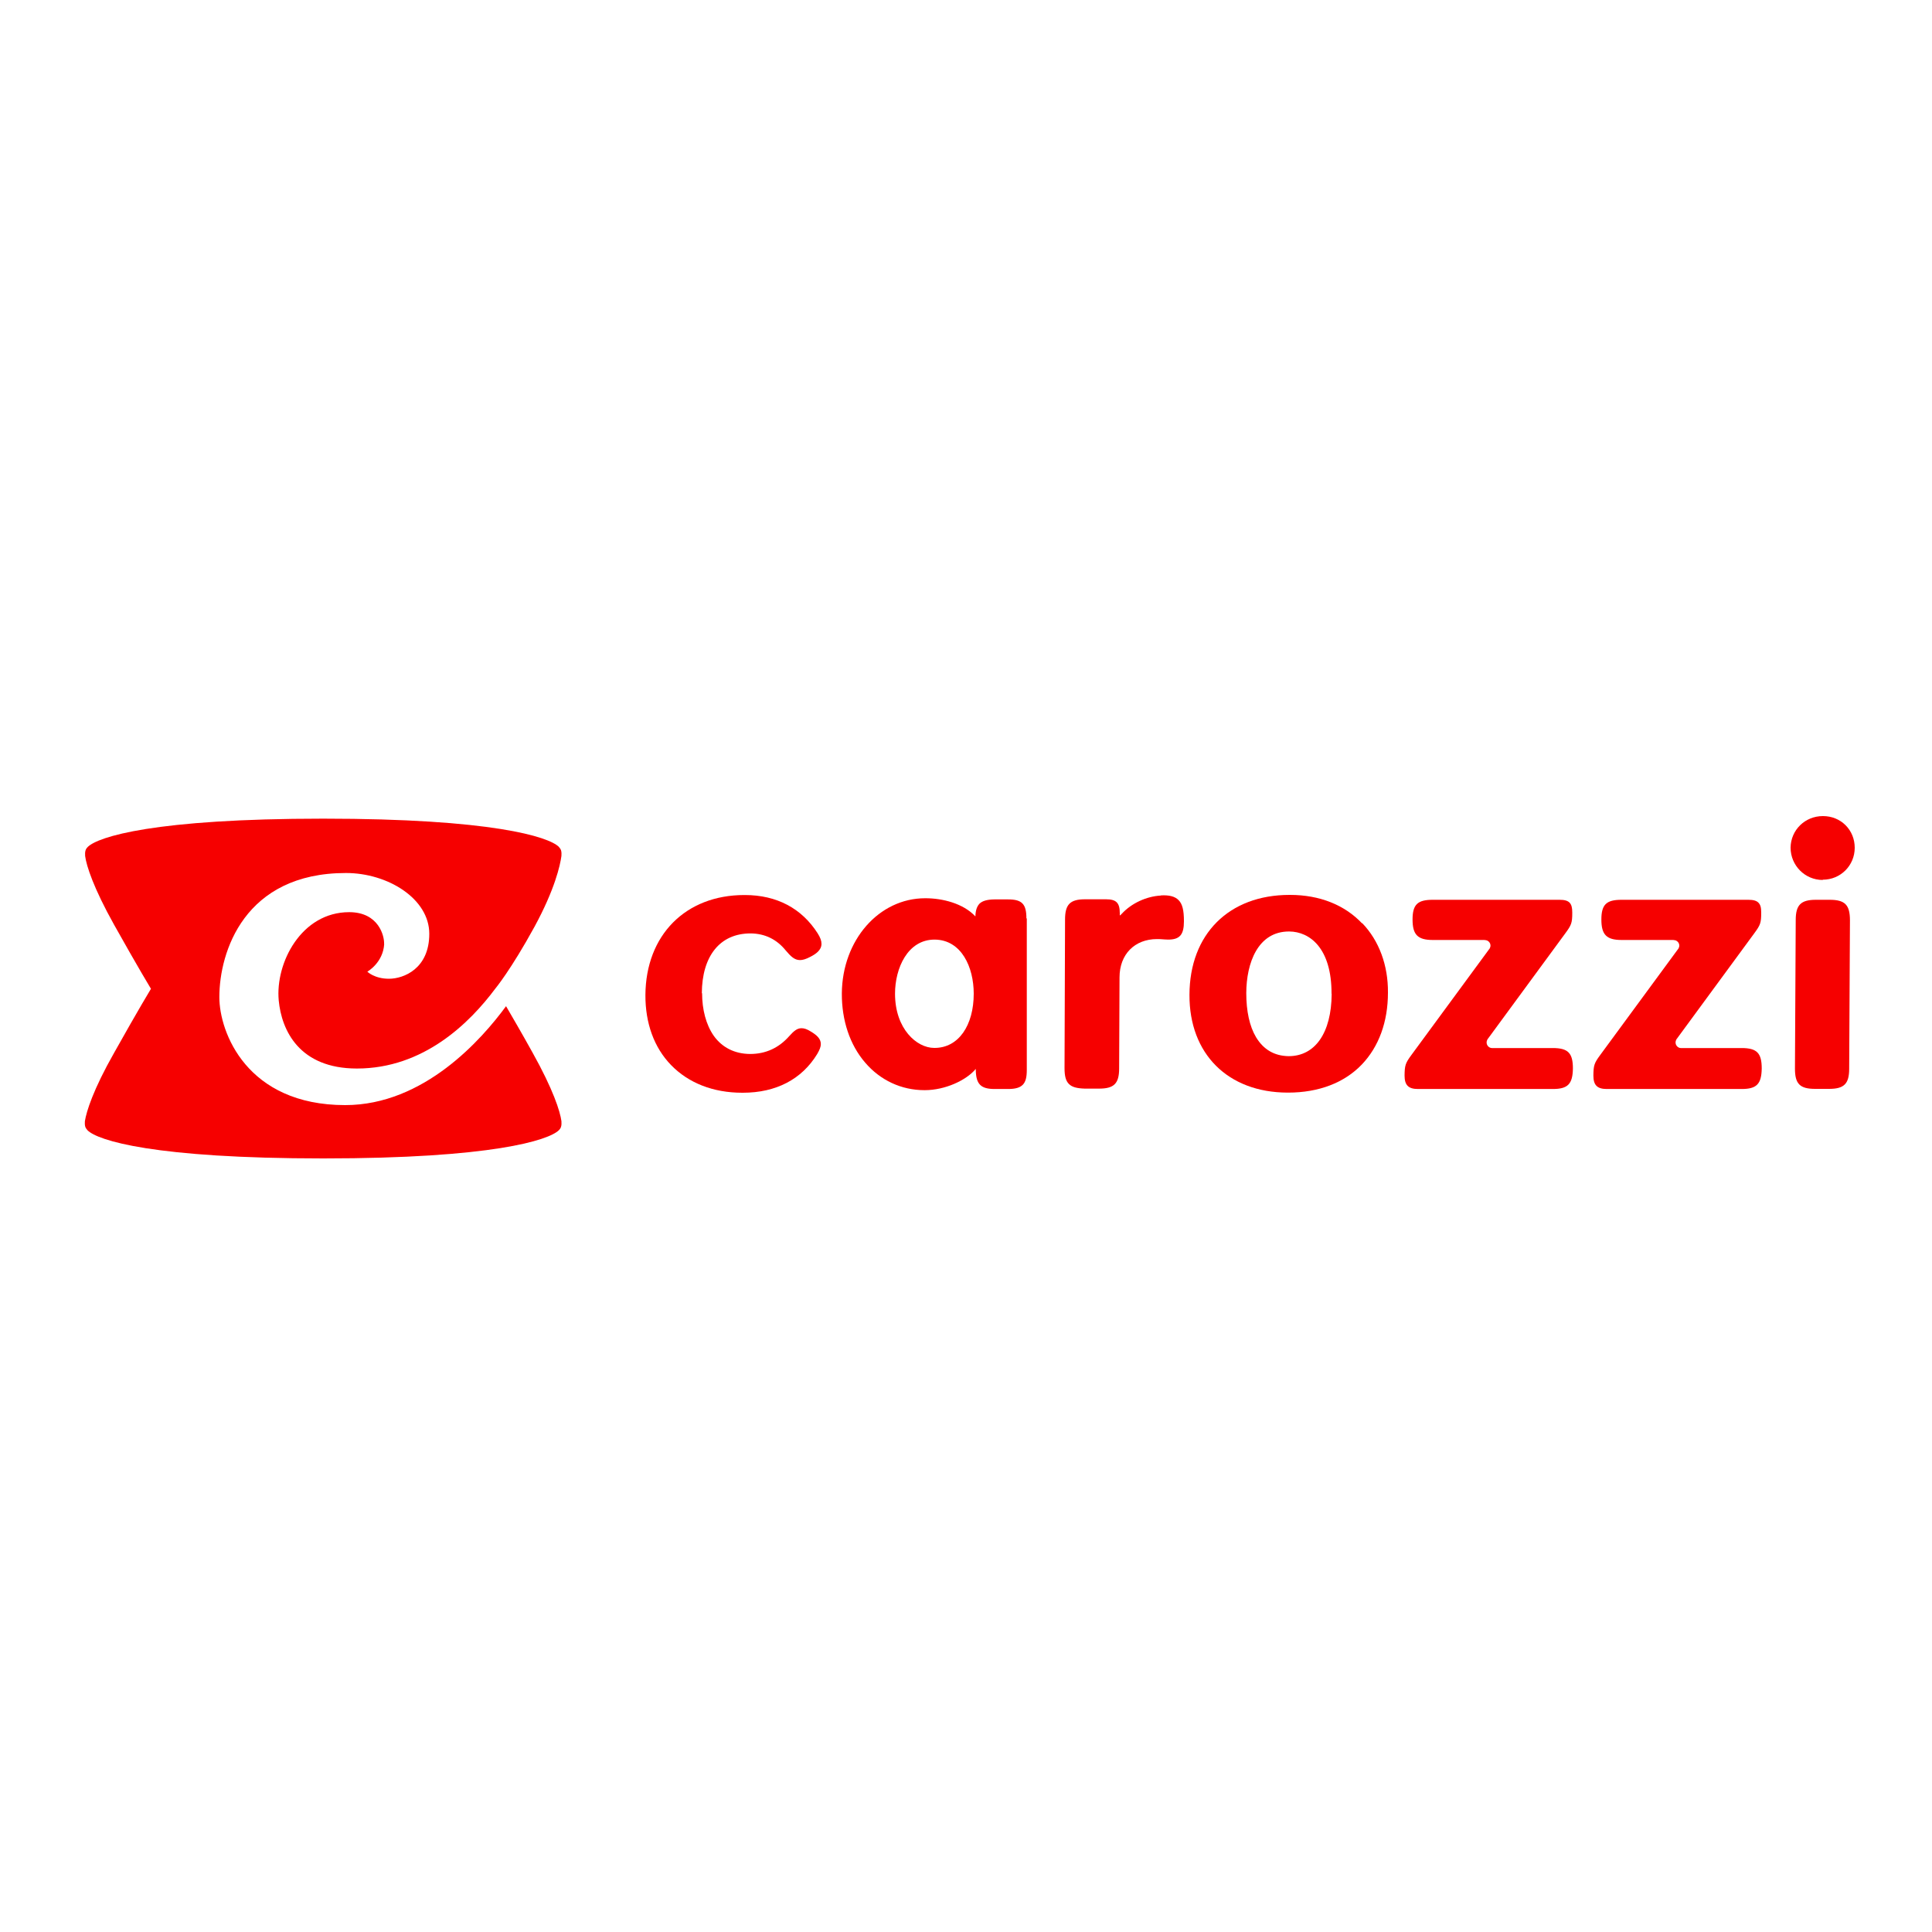 <?xml version="1.0" encoding="UTF-8"?>
<svg id="Capa_1" data-name="Capa 1" xmlns="http://www.w3.org/2000/svg" viewBox="0 0 150 150">
  <defs>
    <style>
      .cls-1 {
        fill: #f60000;
      }
    </style>
  </defs>
  <g id="Capa_1-2" data-name="Capa 1-2">
    <g>
      <path class="cls-1" d="M29.82,73.28c.03-.58-.4-2.46-2.71-2.46-3.71,0-5.74,3.93-5.47,6.85.22,2.33,1.6,5.29,6.07,5.29,5.18,0,8.75-3.53,10.75-6.21,0,0,1.2-1.44,3.04-4.8,1.57-2.89,1.99-4.75,2.09-5.5.01-.12.01-.3-.03-.43-.03-.09-.09-.18-.18-.28-.8-.77-5.16-2.18-18.29-2.18s-17.47,1.41-18.27,2.19c-.1.1-.15.18-.18.28-.04.12-.04.31-.03.43.1.76.64,2.46,2.25,5.34,1.87,3.34,2.86,4.97,2.86,4.97,0,0-.99,1.63-2.86,4.97-1.62,2.85-2.15,4.55-2.27,5.31-.01.12-.01.3.03.43.03.09.09.18.18.28.8.79,5.16,2.18,18.29,2.18s17.48-1.41,18.29-2.18c.1-.1.15-.18.18-.28.04-.12.04-.3.03-.43-.1-.76-.64-2.46-2.25-5.34-.87-1.57-1.57-2.76-2.05-3.59-1.87,2.55-6.36,7.68-12.49,7.68-7.65,0-9.77-5.67-9.77-8.38,0-3.51,1.94-9.64,9.83-9.64,3.26,0,6.47,2,6.47,4.72s-2,3.49-3.13,3.49-1.68-.55-1.68-.55c0,0,1.22-.68,1.31-2.15"/>
      <path class="cls-1" d="M54.51,77.1c0,1.29.31,2.46.9,3.31.65.92,1.63,1.41,2.82,1.42h.01c1.2,0,2.22-.46,3.04-1.39.36-.4.61-.61.95-.61.21,0,.43.07.76.28.39.24.74.52.74.95,0,.21-.09.44-.28.77-1.2,1.97-3.2,3.01-5.78,3.01h-.04c-2.27,0-4.18-.76-5.53-2.15-1.32-1.36-2-3.25-1.99-5.44.03-4.64,3.11-7.76,7.68-7.76h.04c2.48,0,4.42,1.04,5.65,2.97.21.33.3.58.3.82,0,.49-.44.79-.87,1.01-.34.18-.59.25-.8.25-.42,0-.71-.28-1.1-.74-.7-.87-1.62-1.32-2.73-1.33h-.01c-2.36,0-3.77,1.74-3.78,4.66"/>
      <path class="cls-1" d="M90.13,69.53c-1.11.06-2.28.59-3.04,1.42-.07.07-.12.12-.15.13v-.18c0-.8-.27-1.08-1.07-1.08h-1.62c-1.16,0-1.56.39-1.56,1.57l-.04,11.54c0,.62.1.99.34,1.23s.61.34,1.23.36h1.11c1.16,0,1.56-.39,1.56-1.57l.03-7.07c0-1.78,1.17-2.97,2.91-2.97.1,0,.22,0,.33.01.18.01.36.03.53.03.9,0,1.23-.37,1.23-1.42,0-.87-.12-1.35-.42-1.65-.28-.28-.71-.4-1.38-.36"/>
      <path class="cls-1" d="M103.38,77.15c.01-3.54-1.69-4.82-3.29-4.83h-.01c-2.43,0-3.31,2.46-3.32,4.78,0,1.39.25,2.58.76,3.43.58.96,1.42,1.45,2.52,1.47h.01c2.06,0,3.32-1.81,3.34-4.83M105.76,71.67c1.31,1.36,2.02,3.28,2,5.4,0,2.27-.71,4.2-2.03,5.58-1.36,1.42-3.35,2.18-5.72,2.18h-.04c-4.64-.01-7.64-3.01-7.62-7.59.01-4.72,3.07-7.76,7.77-7.76h.04c2.28,0,4.23.77,5.59,2.21"/>
      <path class="cls-1" d="M143.63,71.44l-.06,11.54c0,1.17-.4,1.56-1.56,1.56h-1.08c-1.19,0-1.57-.39-1.57-1.57l.06-11.54c0-1.17.4-1.57,1.56-1.57h1.08c1.19,0,1.57.4,1.57,1.6M141.52,68.3h0c1.38,0,2.48-1.1,2.48-2.48,0-.67-.25-1.29-.71-1.75-.46-.46-1.08-.71-1.76-.71-1.39,0-2.49,1.08-2.51,2.45,0,1.38,1.11,2.51,2.49,2.51"/>
      <path class="cls-1" d="M75.6,77.15c0-2.06-.95-4.18-3.03-4.2h-.01c-2.09,0-3.07,2.22-3.07,4.2,0,2.74,1.69,4.21,3.04,4.21h.03c1.87,0,3.04-1.76,3.04-4.21M79.72,71.31v11.75c0,.59-.09.93-.31,1.16-.22.22-.56.33-1.14.33h-1.04c-1.08,0-1.45-.37-1.47-1.47v-.09c-.74.89-2.39,1.65-3.96,1.65h-.03c-1.79,0-3.43-.77-4.6-2.14-1.19-1.38-1.82-3.28-1.81-5.37.03-4.14,2.88-7.39,6.47-7.39h.04c1.28,0,2.91.39,3.86,1.41.01-.47.12-.77.31-.98.22-.22.58-.33,1.16-.34h1.07c1.08,0,1.42.36,1.42,1.47"/>
      <path class="cls-1" d="M120.55,81.37h-4.73c-.22-.01-.4-.21-.4-.43,0-.09.03-.18.07-.25,0,0,.01-.03.03-.04l6.02-8.2c.47-.64.53-.8.53-1.6,0-.39-.06-.61-.21-.77-.15-.15-.39-.22-.77-.22h-9.86c-1.16,0-1.56.36-1.56,1.53s.39,1.59,1.57,1.59h4.02s.03.01.04.01c.22,0,.42.19.42.42,0,.09-.03.18-.07.24,0,.01-.01.03-.03.04l-6.04,8.22c-.47.64-.52.8-.53,1.6,0,.74.3,1.04,1.04,1.04h10.47c1.17,0,1.54-.39,1.56-1.59,0-1.2-.37-1.59-1.57-1.59"/>
      <path class="cls-1" d="M135.22,81.37h-4.73c-.22-.01-.4-.21-.4-.43,0-.09.03-.18.07-.25,0,0,.01-.03.03-.04l6.02-8.2c.47-.64.53-.8.53-1.6,0-.39-.06-.61-.22-.77-.15-.15-.39-.22-.77-.22h-9.86c-1.16,0-1.56.36-1.56,1.53s.39,1.59,1.57,1.59h4.02s.03.01.04.01c.22,0,.42.19.42.42,0,.09-.03.18-.07.24,0,.01-.01.03-.03.04l-6.04,8.22c-.47.64-.52.8-.53,1.6,0,.74.3,1.04,1.04,1.04h10.47c1.17,0,1.54-.39,1.56-1.59,0-1.2-.37-1.59-1.57-1.59"/>
    </g>
  </g>
</svg>
